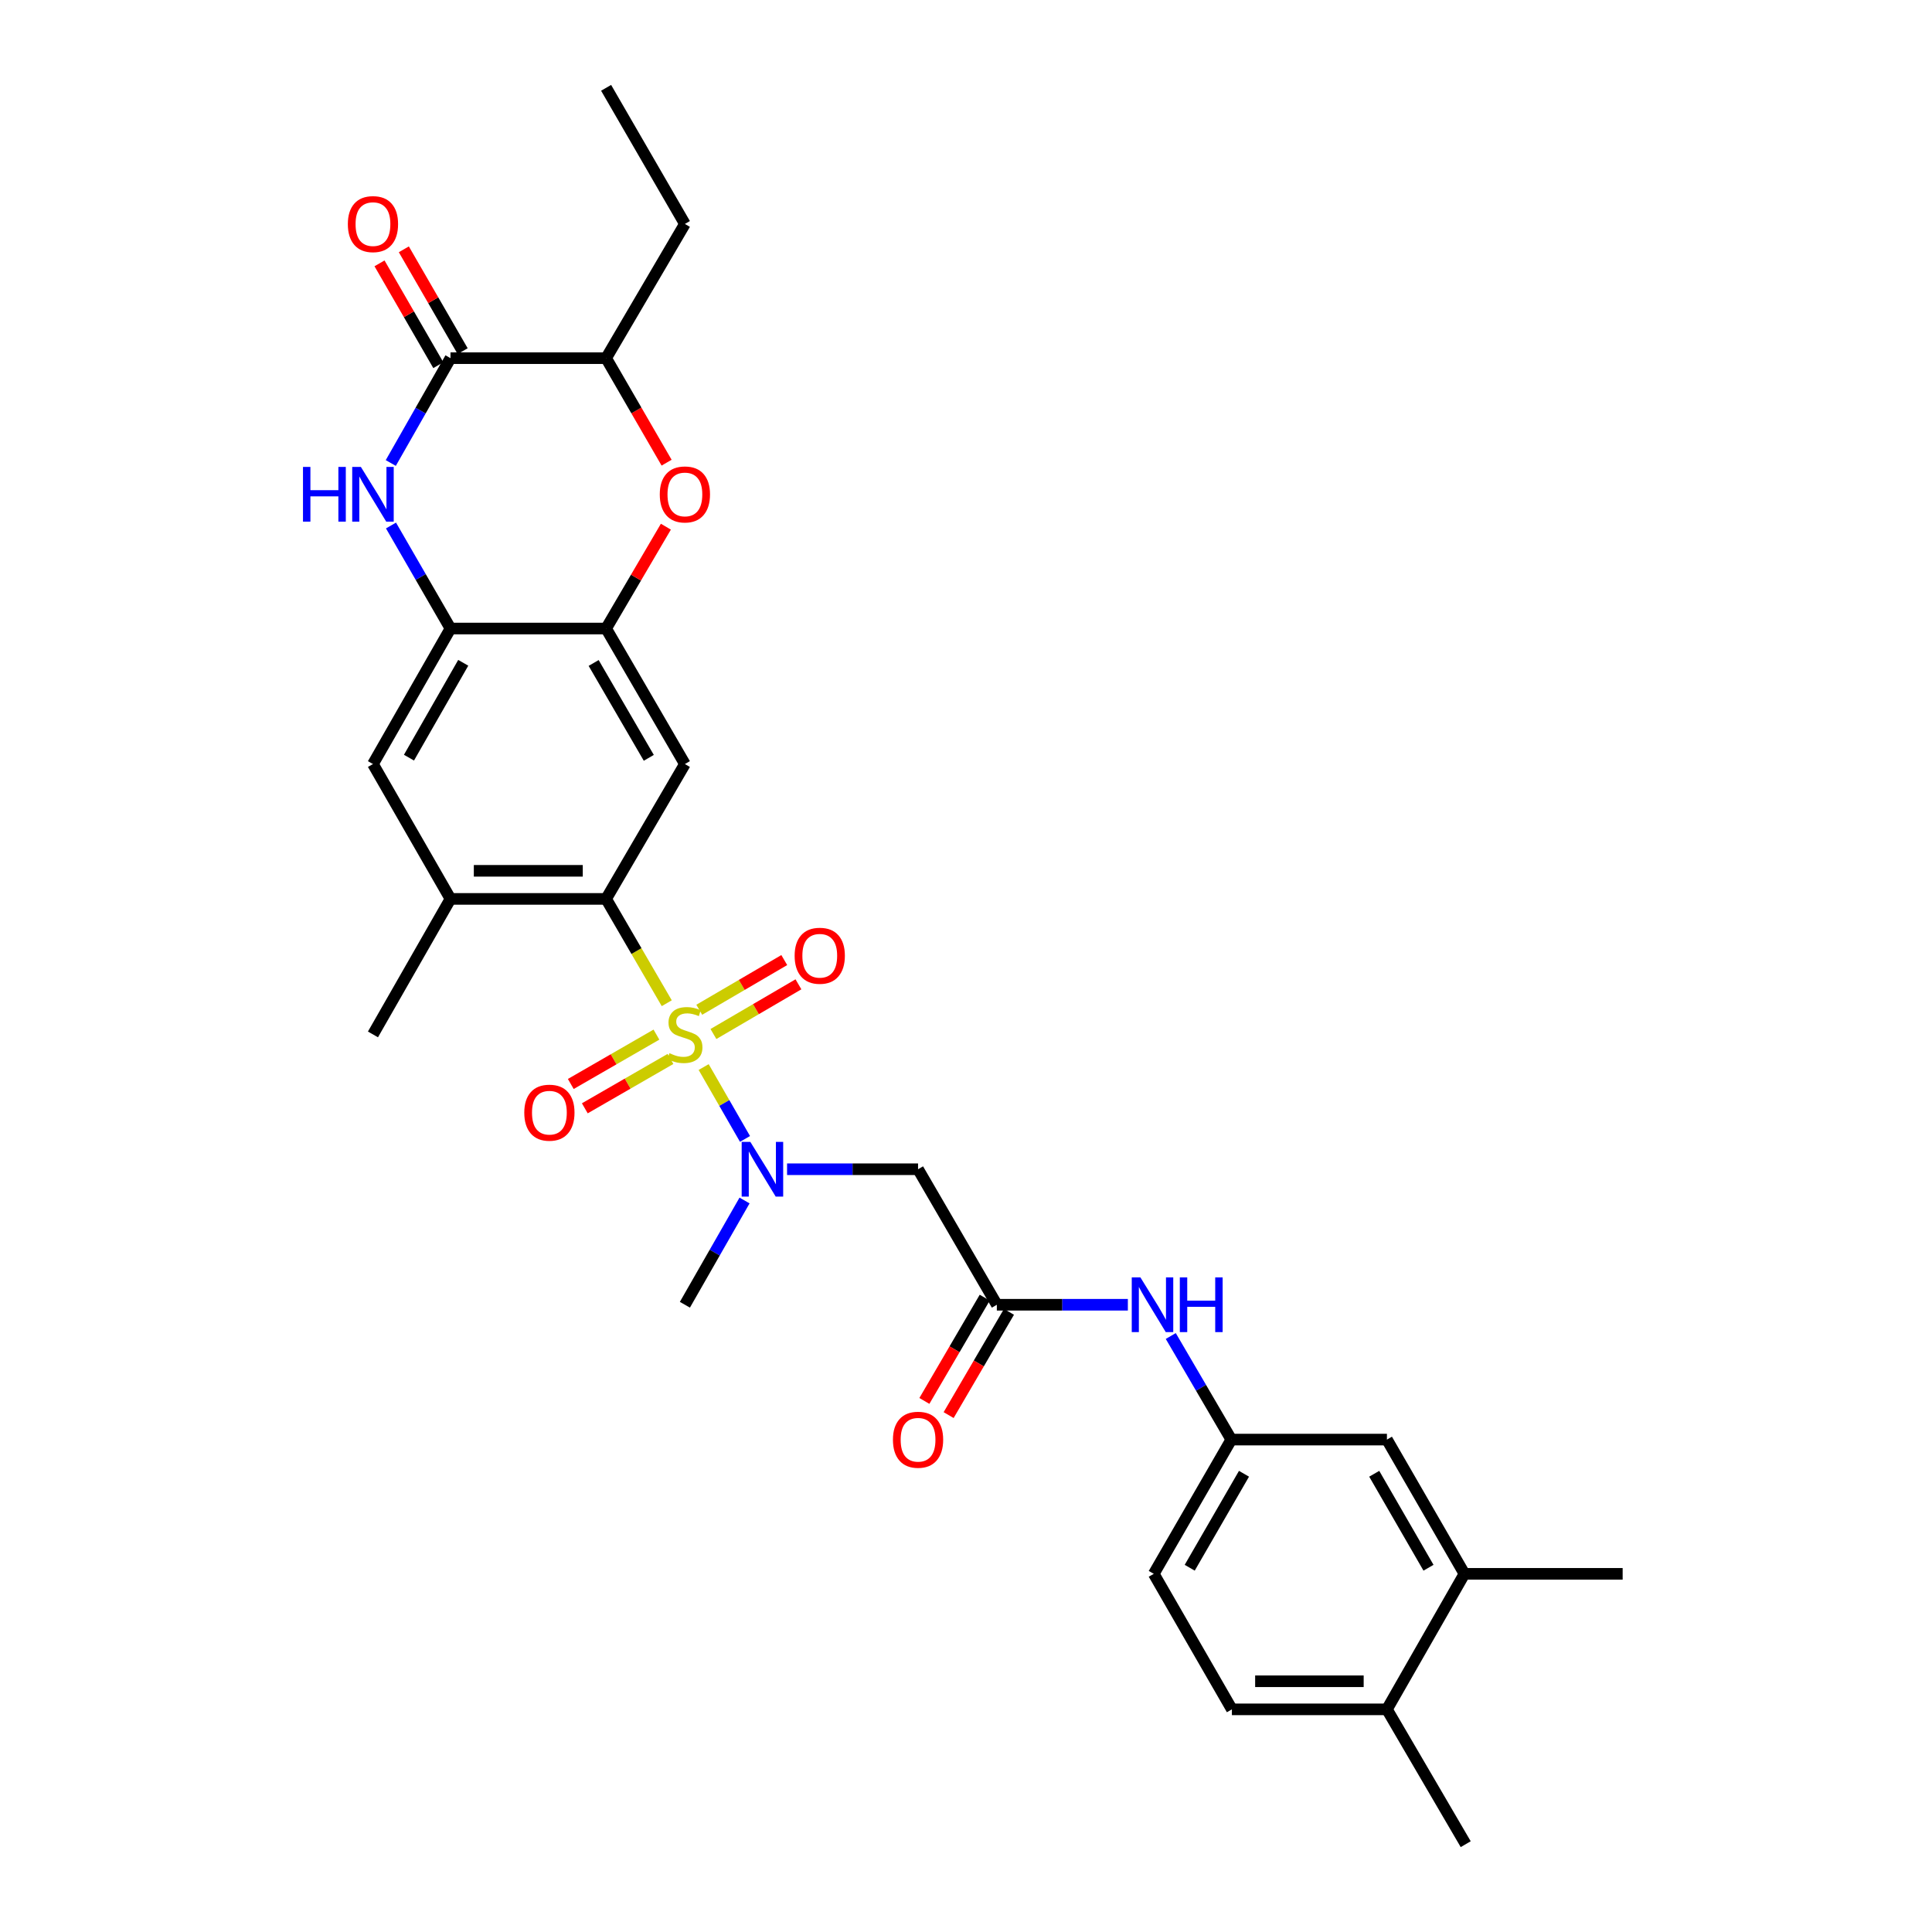 <?xml version='1.0' encoding='iso-8859-1'?>
<svg version='1.1' baseProfile='full'
              xmlns='http://www.w3.org/2000/svg'
                      xmlns:rdkit='http://www.rdkit.org/xml'
                      xmlns:xlink='http://www.w3.org/1999/xlink'
                  xml:space='preserve'
width='1000px' height='1000px' viewBox='0 0 1000 1000'>
<!-- END OF HEADER -->
<rect style='opacity:1.0;fill:#FFFFFF;stroke:none' width='1000' height='1000' x='0' y='0'> </rect>
<path class='bond-0' d='M 345.113,519.266 L 329.418,492.269' style='fill:none;fill-rule:evenodd;stroke:#CCCC00;stroke-width:6px;stroke-linecap:butt;stroke-linejoin:miter;stroke-opacity:1' />
<path class='bond-0' d='M 329.418,492.269 L 313.723,465.272' style='fill:none;fill-rule:evenodd;stroke:#000000;stroke-width:6px;stroke-linecap:butt;stroke-linejoin:miter;stroke-opacity:1' />
<path class='bond-2' d='M 364.215,552.307 L 374.913,570.908' style='fill:none;fill-rule:evenodd;stroke:#CCCC00;stroke-width:6px;stroke-linecap:butt;stroke-linejoin:miter;stroke-opacity:1' />
<path class='bond-2' d='M 374.913,570.908 L 385.611,589.509' style='fill:none;fill-rule:evenodd;stroke:#0000FF;stroke-width:6px;stroke-linecap:butt;stroke-linejoin:miter;stroke-opacity:1' />
<path class='bond-13' d='M 369.27,535.201 L 391.271,522.341' style='fill:none;fill-rule:evenodd;stroke:#CCCC00;stroke-width:6px;stroke-linecap:butt;stroke-linejoin:miter;stroke-opacity:1' />
<path class='bond-13' d='M 391.271,522.341 L 413.272,509.481' style='fill:none;fill-rule:evenodd;stroke:#FF0000;stroke-width:6px;stroke-linecap:butt;stroke-linejoin:miter;stroke-opacity:1' />
<path class='bond-13' d='M 361.934,522.651 L 383.935,509.79' style='fill:none;fill-rule:evenodd;stroke:#CCCC00;stroke-width:6px;stroke-linecap:butt;stroke-linejoin:miter;stroke-opacity:1' />
<path class='bond-13' d='M 383.935,509.79 L 405.936,496.93' style='fill:none;fill-rule:evenodd;stroke:#FF0000;stroke-width:6px;stroke-linecap:butt;stroke-linejoin:miter;stroke-opacity:1' />
<path class='bond-14' d='M 339.767,535.517 L 317.603,548.291' style='fill:none;fill-rule:evenodd;stroke:#CCCC00;stroke-width:6px;stroke-linecap:butt;stroke-linejoin:miter;stroke-opacity:1' />
<path class='bond-14' d='M 317.603,548.291 L 295.439,561.065' style='fill:none;fill-rule:evenodd;stroke:#FF0000;stroke-width:6px;stroke-linecap:butt;stroke-linejoin:miter;stroke-opacity:1' />
<path class='bond-14' d='M 347.026,548.112 L 324.862,560.886' style='fill:none;fill-rule:evenodd;stroke:#CCCC00;stroke-width:6px;stroke-linecap:butt;stroke-linejoin:miter;stroke-opacity:1' />
<path class='bond-14' d='M 324.862,560.886 L 302.698,573.66' style='fill:none;fill-rule:evenodd;stroke:#FF0000;stroke-width:6px;stroke-linecap:butt;stroke-linejoin:miter;stroke-opacity:1' />
<path class='bond-4' d='M 313.723,465.272 L 354.5,395.468' style='fill:none;fill-rule:evenodd;stroke:#000000;stroke-width:6px;stroke-linecap:butt;stroke-linejoin:miter;stroke-opacity:1' />
<path class='bond-10' d='M 313.723,465.272 L 233.169,465.272' style='fill:none;fill-rule:evenodd;stroke:#000000;stroke-width:6px;stroke-linecap:butt;stroke-linejoin:miter;stroke-opacity:1' />
<path class='bond-10' d='M 301.64,450.734 L 245.252,450.734' style='fill:none;fill-rule:evenodd;stroke:#000000;stroke-width:6px;stroke-linecap:butt;stroke-linejoin:miter;stroke-opacity:1' />
<path class='bond-1' d='M 202.38,272.002 L 217.775,298.663' style='fill:none;fill-rule:evenodd;stroke:#0000FF;stroke-width:6px;stroke-linecap:butt;stroke-linejoin:miter;stroke-opacity:1' />
<path class='bond-1' d='M 217.775,298.663 L 233.169,325.325' style='fill:none;fill-rule:evenodd;stroke:#000000;stroke-width:6px;stroke-linecap:butt;stroke-linejoin:miter;stroke-opacity:1' />
<path class='bond-3' d='M 202.265,239.649 L 217.717,212.517' style='fill:none;fill-rule:evenodd;stroke:#0000FF;stroke-width:6px;stroke-linecap:butt;stroke-linejoin:miter;stroke-opacity:1' />
<path class='bond-3' d='M 217.717,212.517 L 233.169,185.386' style='fill:none;fill-rule:evenodd;stroke:#000000;stroke-width:6px;stroke-linecap:butt;stroke-linejoin:miter;stroke-opacity:1' />
<path class='bond-8' d='M 407.386,605.195 L 441.286,605.195' style='fill:none;fill-rule:evenodd;stroke:#0000FF;stroke-width:6px;stroke-linecap:butt;stroke-linejoin:miter;stroke-opacity:1' />
<path class='bond-8' d='M 441.286,605.195 L 475.185,605.195' style='fill:none;fill-rule:evenodd;stroke:#000000;stroke-width:6px;stroke-linecap:butt;stroke-linejoin:miter;stroke-opacity:1' />
<path class='bond-24' d='M 385.374,621.375 L 369.937,648.356' style='fill:none;fill-rule:evenodd;stroke:#0000FF;stroke-width:6px;stroke-linecap:butt;stroke-linejoin:miter;stroke-opacity:1' />
<path class='bond-24' d='M 369.937,648.356 L 354.5,675.338' style='fill:none;fill-rule:evenodd;stroke:#000000;stroke-width:6px;stroke-linecap:butt;stroke-linejoin:miter;stroke-opacity:1' />
<path class='bond-17' d='M 239.464,181.75 L 224.243,155.397' style='fill:none;fill-rule:evenodd;stroke:#000000;stroke-width:6px;stroke-linecap:butt;stroke-linejoin:miter;stroke-opacity:1' />
<path class='bond-17' d='M 224.243,155.397 L 209.023,129.043' style='fill:none;fill-rule:evenodd;stroke:#FF0000;stroke-width:6px;stroke-linecap:butt;stroke-linejoin:miter;stroke-opacity:1' />
<path class='bond-17' d='M 226.875,189.021 L 211.655,162.667' style='fill:none;fill-rule:evenodd;stroke:#000000;stroke-width:6px;stroke-linecap:butt;stroke-linejoin:miter;stroke-opacity:1' />
<path class='bond-17' d='M 211.655,162.667 L 196.434,136.314' style='fill:none;fill-rule:evenodd;stroke:#FF0000;stroke-width:6px;stroke-linecap:butt;stroke-linejoin:miter;stroke-opacity:1' />
<path class='bond-31' d='M 233.169,185.386 L 313.723,185.386' style='fill:none;fill-rule:evenodd;stroke:#000000;stroke-width:6px;stroke-linecap:butt;stroke-linejoin:miter;stroke-opacity:1' />
<path class='bond-5' d='M 354.5,395.468 L 313.723,325.325' style='fill:none;fill-rule:evenodd;stroke:#000000;stroke-width:6px;stroke-linecap:butt;stroke-linejoin:miter;stroke-opacity:1' />
<path class='bond-5' d='M 335.816,392.253 L 307.271,343.152' style='fill:none;fill-rule:evenodd;stroke:#000000;stroke-width:6px;stroke-linecap:butt;stroke-linejoin:miter;stroke-opacity:1' />
<path class='bond-7' d='M 313.723,325.325 L 329.19,298.967' style='fill:none;fill-rule:evenodd;stroke:#000000;stroke-width:6px;stroke-linecap:butt;stroke-linejoin:miter;stroke-opacity:1' />
<path class='bond-7' d='M 329.19,298.967 L 344.657,272.61' style='fill:none;fill-rule:evenodd;stroke:#FF0000;stroke-width:6px;stroke-linecap:butt;stroke-linejoin:miter;stroke-opacity:1' />
<path class='bond-30' d='M 313.723,325.325 L 233.169,325.325' style='fill:none;fill-rule:evenodd;stroke:#000000;stroke-width:6px;stroke-linecap:butt;stroke-linejoin:miter;stroke-opacity:1' />
<path class='bond-6' d='M 233.169,325.325 L 193.046,395.468' style='fill:none;fill-rule:evenodd;stroke:#000000;stroke-width:6px;stroke-linecap:butt;stroke-linejoin:miter;stroke-opacity:1' />
<path class='bond-6' d='M 239.77,343.064 L 211.683,392.164' style='fill:none;fill-rule:evenodd;stroke:#000000;stroke-width:6px;stroke-linecap:butt;stroke-linejoin:miter;stroke-opacity:1' />
<path class='bond-11' d='M 345.034,239.481 L 329.378,212.433' style='fill:none;fill-rule:evenodd;stroke:#FF0000;stroke-width:6px;stroke-linecap:butt;stroke-linejoin:miter;stroke-opacity:1' />
<path class='bond-11' d='M 329.378,212.433 L 313.723,185.386' style='fill:none;fill-rule:evenodd;stroke:#000000;stroke-width:6px;stroke-linecap:butt;stroke-linejoin:miter;stroke-opacity:1' />
<path class='bond-9' d='M 475.185,605.195 L 515.963,675.338' style='fill:none;fill-rule:evenodd;stroke:#000000;stroke-width:6px;stroke-linecap:butt;stroke-linejoin:miter;stroke-opacity:1' />
<path class='bond-15' d='M 515.963,675.338 L 549.871,675.338' style='fill:none;fill-rule:evenodd;stroke:#000000;stroke-width:6px;stroke-linecap:butt;stroke-linejoin:miter;stroke-opacity:1' />
<path class='bond-15' d='M 549.871,675.338 L 583.778,675.338' style='fill:none;fill-rule:evenodd;stroke:#0000FF;stroke-width:6px;stroke-linecap:butt;stroke-linejoin:miter;stroke-opacity:1' />
<path class='bond-21' d='M 509.687,671.671 L 494.072,698.394' style='fill:none;fill-rule:evenodd;stroke:#000000;stroke-width:6px;stroke-linecap:butt;stroke-linejoin:miter;stroke-opacity:1' />
<path class='bond-21' d='M 494.072,698.394 L 478.457,725.118' style='fill:none;fill-rule:evenodd;stroke:#FF0000;stroke-width:6px;stroke-linecap:butt;stroke-linejoin:miter;stroke-opacity:1' />
<path class='bond-21' d='M 522.239,679.005 L 506.624,705.728' style='fill:none;fill-rule:evenodd;stroke:#000000;stroke-width:6px;stroke-linecap:butt;stroke-linejoin:miter;stroke-opacity:1' />
<path class='bond-21' d='M 506.624,705.728 L 491.009,732.452' style='fill:none;fill-rule:evenodd;stroke:#FF0000;stroke-width:6px;stroke-linecap:butt;stroke-linejoin:miter;stroke-opacity:1' />
<path class='bond-12' d='M 233.169,465.272 L 193.046,395.468' style='fill:none;fill-rule:evenodd;stroke:#000000;stroke-width:6px;stroke-linecap:butt;stroke-linejoin:miter;stroke-opacity:1' />
<path class='bond-25' d='M 233.169,465.272 L 193.046,535.415' style='fill:none;fill-rule:evenodd;stroke:#000000;stroke-width:6px;stroke-linecap:butt;stroke-linejoin:miter;stroke-opacity:1' />
<path class='bond-26' d='M 313.723,185.386 L 354.5,115.913' style='fill:none;fill-rule:evenodd;stroke:#000000;stroke-width:6px;stroke-linecap:butt;stroke-linejoin:miter;stroke-opacity:1' />
<path class='bond-18' d='M 605.989,691.519 L 621.654,718.322' style='fill:none;fill-rule:evenodd;stroke:#0000FF;stroke-width:6px;stroke-linecap:butt;stroke-linejoin:miter;stroke-opacity:1' />
<path class='bond-18' d='M 621.654,718.322 L 637.318,745.126' style='fill:none;fill-rule:evenodd;stroke:#000000;stroke-width:6px;stroke-linecap:butt;stroke-linejoin:miter;stroke-opacity:1' />
<path class='bond-16' d='M 757.995,814.614 L 717.872,745.126' style='fill:none;fill-rule:evenodd;stroke:#000000;stroke-width:6px;stroke-linecap:butt;stroke-linejoin:miter;stroke-opacity:1' />
<path class='bond-16' d='M 739.387,811.46 L 711.301,762.818' style='fill:none;fill-rule:evenodd;stroke:#000000;stroke-width:6px;stroke-linecap:butt;stroke-linejoin:miter;stroke-opacity:1' />
<path class='bond-27' d='M 757.995,814.614 L 839.881,814.614' style='fill:none;fill-rule:evenodd;stroke:#000000;stroke-width:6px;stroke-linecap:butt;stroke-linejoin:miter;stroke-opacity:1' />
<path class='bond-32' d='M 757.995,814.614 L 717.872,884.758' style='fill:none;fill-rule:evenodd;stroke:#000000;stroke-width:6px;stroke-linecap:butt;stroke-linejoin:miter;stroke-opacity:1' />
<path class='bond-19' d='M 637.318,745.126 L 717.872,745.126' style='fill:none;fill-rule:evenodd;stroke:#000000;stroke-width:6px;stroke-linecap:butt;stroke-linejoin:miter;stroke-opacity:1' />
<path class='bond-23' d='M 637.318,745.126 L 597.187,814.614' style='fill:none;fill-rule:evenodd;stroke:#000000;stroke-width:6px;stroke-linecap:butt;stroke-linejoin:miter;stroke-opacity:1' />
<path class='bond-23' d='M 643.887,762.819 L 615.795,811.461' style='fill:none;fill-rule:evenodd;stroke:#000000;stroke-width:6px;stroke-linecap:butt;stroke-linejoin:miter;stroke-opacity:1' />
<path class='bond-20' d='M 717.872,884.758 L 637.625,884.758' style='fill:none;fill-rule:evenodd;stroke:#000000;stroke-width:6px;stroke-linecap:butt;stroke-linejoin:miter;stroke-opacity:1' />
<path class='bond-20' d='M 705.835,870.22 L 649.662,870.22' style='fill:none;fill-rule:evenodd;stroke:#000000;stroke-width:6px;stroke-linecap:butt;stroke-linejoin:miter;stroke-opacity:1' />
<path class='bond-28' d='M 717.872,884.758 L 758.649,954.545' style='fill:none;fill-rule:evenodd;stroke:#000000;stroke-width:6px;stroke-linecap:butt;stroke-linejoin:miter;stroke-opacity:1' />
<path class='bond-22' d='M 637.625,884.758 L 597.187,814.614' style='fill:none;fill-rule:evenodd;stroke:#000000;stroke-width:6px;stroke-linecap:butt;stroke-linejoin:miter;stroke-opacity:1' />
<path class='bond-29' d='M 354.5,115.913 L 313.723,45.455' style='fill:none;fill-rule:evenodd;stroke:#000000;stroke-width:6px;stroke-linecap:butt;stroke-linejoin:miter;stroke-opacity:1' />
<path  class='atom-0' d='M 346.5 545.135
Q 346.82 545.255, 348.14 545.815
Q 349.46 546.375, 350.9 546.735
Q 352.38 547.055, 353.82 547.055
Q 356.5 547.055, 358.06 545.775
Q 359.62 544.455, 359.62 542.175
Q 359.62 540.615, 358.82 539.655
Q 358.06 538.695, 356.86 538.175
Q 355.66 537.655, 353.66 537.055
Q 351.14 536.295, 349.62 535.575
Q 348.14 534.855, 347.06 533.335
Q 346.02 531.815, 346.02 529.255
Q 346.02 525.695, 348.42 523.495
Q 350.86 521.295, 355.66 521.295
Q 358.94 521.295, 362.66 522.855
L 361.74 525.935
Q 358.34 524.535, 355.78 524.535
Q 353.02 524.535, 351.5 525.695
Q 349.98 526.815, 350.02 528.775
Q 350.02 530.295, 350.78 531.215
Q 351.58 532.135, 352.7 532.655
Q 353.86 533.175, 355.78 533.775
Q 358.34 534.575, 359.86 535.375
Q 361.38 536.175, 362.46 537.815
Q 363.58 539.415, 363.58 542.175
Q 363.58 546.095, 360.94 548.215
Q 358.34 550.295, 353.98 550.295
Q 351.46 550.295, 349.54 549.735
Q 347.66 549.215, 345.42 548.295
L 346.5 545.135
' fill='#CCCC00'/>
<path  class='atom-2' d='M 156.826 241.676
L 160.666 241.676
L 160.666 253.716
L 175.146 253.716
L 175.146 241.676
L 178.986 241.676
L 178.986 269.996
L 175.146 269.996
L 175.146 256.916
L 160.666 256.916
L 160.666 269.996
L 156.826 269.996
L 156.826 241.676
' fill='#0000FF'/>
<path  class='atom-2' d='M 186.786 241.676
L 196.066 256.676
Q 196.986 258.156, 198.466 260.836
Q 199.946 263.516, 200.026 263.676
L 200.026 241.676
L 203.786 241.676
L 203.786 269.996
L 199.906 269.996
L 189.946 253.596
Q 188.786 251.676, 187.546 249.476
Q 186.346 247.276, 185.986 246.596
L 185.986 269.996
L 182.306 269.996
L 182.306 241.676
L 186.786 241.676
' fill='#0000FF'/>
<path  class='atom-3' d='M 388.372 591.035
L 397.652 606.035
Q 398.572 607.515, 400.052 610.195
Q 401.532 612.875, 401.612 613.035
L 401.612 591.035
L 405.372 591.035
L 405.372 619.355
L 401.492 619.355
L 391.532 602.955
Q 390.372 601.035, 389.132 598.835
Q 387.932 596.635, 387.572 595.955
L 387.572 619.355
L 383.892 619.355
L 383.892 591.035
L 388.372 591.035
' fill='#0000FF'/>
<path  class='atom-8' d='M 341.5 255.916
Q 341.5 249.116, 344.86 245.316
Q 348.22 241.516, 354.5 241.516
Q 360.78 241.516, 364.14 245.316
Q 367.5 249.116, 367.5 255.916
Q 367.5 262.796, 364.1 266.716
Q 360.7 270.596, 354.5 270.596
Q 348.26 270.596, 344.86 266.716
Q 341.5 262.836, 341.5 255.916
M 354.5 267.396
Q 358.82 267.396, 361.14 264.516
Q 363.5 261.596, 363.5 255.916
Q 363.5 250.356, 361.14 247.556
Q 358.82 244.716, 354.5 244.716
Q 350.18 244.716, 347.82 247.516
Q 345.5 250.316, 345.5 255.916
Q 345.5 261.636, 347.82 264.516
Q 350.18 267.396, 354.5 267.396
' fill='#FF0000'/>
<path  class='atom-14' d='M 411.304 494.693
Q 411.304 487.893, 414.664 484.093
Q 418.024 480.293, 424.304 480.293
Q 430.584 480.293, 433.944 484.093
Q 437.304 487.893, 437.304 494.693
Q 437.304 501.573, 433.904 505.493
Q 430.504 509.373, 424.304 509.373
Q 418.064 509.373, 414.664 505.493
Q 411.304 501.613, 411.304 494.693
M 424.304 506.173
Q 428.624 506.173, 430.944 503.293
Q 433.304 500.373, 433.304 494.693
Q 433.304 489.133, 430.944 486.333
Q 428.624 483.493, 424.304 483.493
Q 419.984 483.493, 417.624 486.293
Q 415.304 489.093, 415.304 494.693
Q 415.304 500.413, 417.624 503.293
Q 419.984 506.173, 424.304 506.173
' fill='#FF0000'/>
<path  class='atom-15' d='M 271.365 575.917
Q 271.365 569.117, 274.725 565.317
Q 278.085 561.517, 284.365 561.517
Q 290.645 561.517, 294.005 565.317
Q 297.365 569.117, 297.365 575.917
Q 297.365 582.797, 293.965 586.717
Q 290.565 590.597, 284.365 590.597
Q 278.125 590.597, 274.725 586.717
Q 271.365 582.837, 271.365 575.917
M 284.365 587.397
Q 288.685 587.397, 291.005 584.517
Q 293.365 581.597, 293.365 575.917
Q 293.365 570.357, 291.005 567.557
Q 288.685 564.717, 284.365 564.717
Q 280.045 564.717, 277.685 567.517
Q 275.365 570.317, 275.365 575.917
Q 275.365 581.637, 277.685 584.517
Q 280.045 587.397, 284.365 587.397
' fill='#FF0000'/>
<path  class='atom-16' d='M 590.273 661.178
L 599.553 676.178
Q 600.473 677.658, 601.953 680.338
Q 603.433 683.018, 603.513 683.178
L 603.513 661.178
L 607.273 661.178
L 607.273 689.498
L 603.393 689.498
L 593.433 673.098
Q 592.273 671.178, 591.033 668.978
Q 589.833 666.778, 589.473 666.098
L 589.473 689.498
L 585.793 689.498
L 585.793 661.178
L 590.273 661.178
' fill='#0000FF'/>
<path  class='atom-16' d='M 610.673 661.178
L 614.513 661.178
L 614.513 673.218
L 628.993 673.218
L 628.993 661.178
L 632.833 661.178
L 632.833 689.498
L 628.993 689.498
L 628.993 676.418
L 614.513 676.418
L 614.513 689.498
L 610.673 689.498
L 610.673 661.178
' fill='#0000FF'/>
<path  class='atom-18' d='M 180.046 115.993
Q 180.046 109.193, 183.406 105.393
Q 186.766 101.593, 193.046 101.593
Q 199.326 101.593, 202.686 105.393
Q 206.046 109.193, 206.046 115.993
Q 206.046 122.873, 202.646 126.793
Q 199.246 130.673, 193.046 130.673
Q 186.806 130.673, 183.406 126.793
Q 180.046 122.913, 180.046 115.993
M 193.046 127.473
Q 197.366 127.473, 199.686 124.593
Q 202.046 121.673, 202.046 115.993
Q 202.046 110.433, 199.686 107.633
Q 197.366 104.793, 193.046 104.793
Q 188.726 104.793, 186.366 107.593
Q 184.046 110.393, 184.046 115.993
Q 184.046 121.713, 186.366 124.593
Q 188.726 127.473, 193.046 127.473
' fill='#FF0000'/>
<path  class='atom-22' d='M 462.185 745.206
Q 462.185 738.406, 465.545 734.606
Q 468.905 730.806, 475.185 730.806
Q 481.465 730.806, 484.825 734.606
Q 488.185 738.406, 488.185 745.206
Q 488.185 752.086, 484.785 756.006
Q 481.385 759.886, 475.185 759.886
Q 468.945 759.886, 465.545 756.006
Q 462.185 752.126, 462.185 745.206
M 475.185 756.686
Q 479.505 756.686, 481.825 753.806
Q 484.185 750.886, 484.185 745.206
Q 484.185 739.646, 481.825 736.846
Q 479.505 734.006, 475.185 734.006
Q 470.865 734.006, 468.505 736.806
Q 466.185 739.606, 466.185 745.206
Q 466.185 750.926, 468.505 753.806
Q 470.865 756.686, 475.185 756.686
' fill='#FF0000'/>
</svg>
